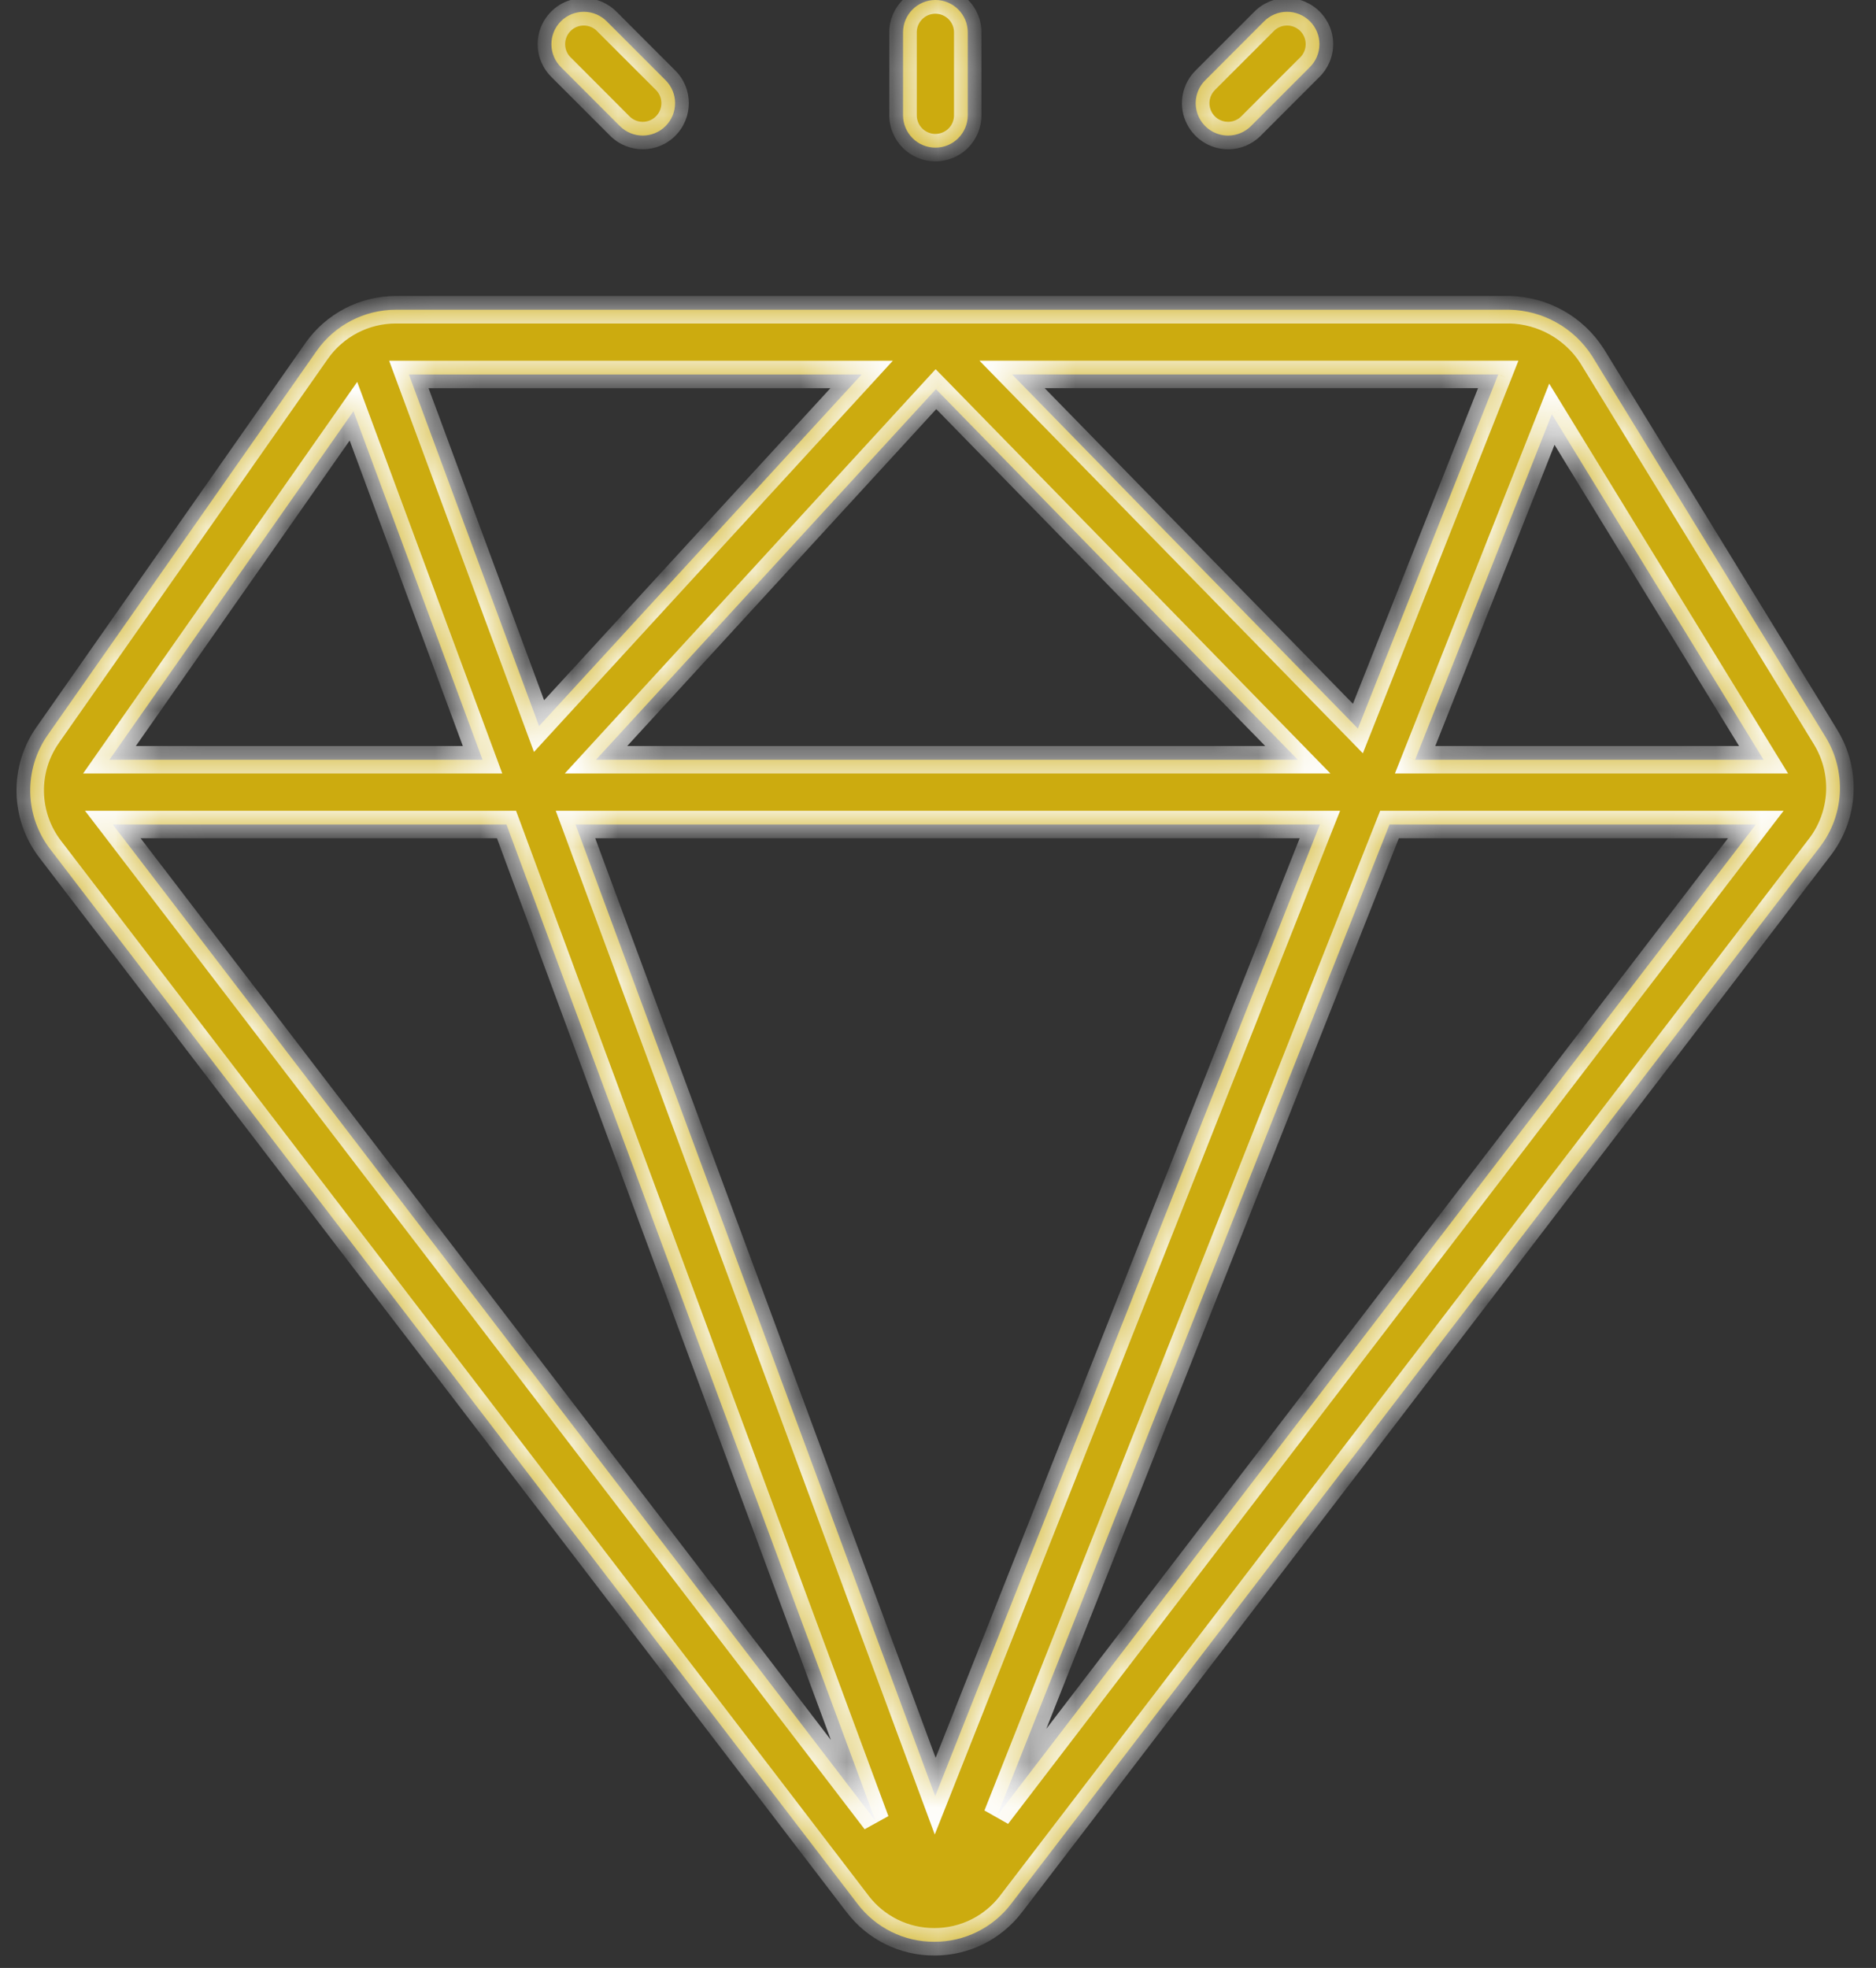 <svg xmlns="http://www.w3.org/2000/svg" width="41" height="43" viewBox="0 0 41 43" fill="none"><rect x="0" y="0" width="41" height="43" fill="#333333" stroke="none"/><mask id="path-1-inside-1_90_2616" fill="white"><path fill-rule="evenodd" clip-rule="evenodd" d="M20.943 3.019C20.811 3.152 20.631 3.226 20.443 3.226C20.256 3.226 20.076 3.152 19.944 3.019C19.811 2.886 19.736 2.706 19.736 2.519V0.707C19.736 0.317 20.053 0 20.443 0C20.834 0 21.15 0.317 21.15 0.707V2.519C21.15 2.706 21.076 2.886 20.943 3.019ZM34.794 7.778L39.904 16.114L39.904 16.114C40.125 16.479 40.231 16.903 40.209 17.329C40.186 17.755 40.035 18.165 39.776 18.504L22.098 41.599C21.699 42.123 21.078 42.43 20.42 42.428C19.761 42.431 19.14 42.124 18.741 41.599L1.098 18.556C0.823 18.2 0.67 17.765 0.661 17.316C0.651 16.866 0.786 16.425 1.044 16.057L6.919 7.669C7.315 7.104 7.962 6.768 8.651 6.768H32.991C33.723 6.784 34.398 7.163 34.794 7.778ZM30.927 16.601H38.543L33.916 9.051L30.927 16.601ZM32.744 8.181H22.119L29.677 15.919L32.744 8.181ZM13.025 16.601H28.364L20.455 8.503L13.025 16.601ZM8.936 8.182L11.781 15.865L18.831 8.182H8.936ZM20.439 39.246L28.846 18.015H12.578L20.439 39.246ZM10.546 16.601L7.725 8.985L2.392 16.601L10.546 16.601ZM11.069 18.015H2.465L19.134 39.787L11.069 18.015ZM30.368 18.015L21.794 39.669L38.374 18.015H30.368ZM26.839 2.962C27.027 2.962 27.207 2.888 27.34 2.755L28.62 1.474C28.757 1.342 28.834 1.161 28.836 0.971C28.838 0.781 28.763 0.599 28.629 0.465C28.495 0.331 28.312 0.256 28.123 0.258C27.933 0.259 27.752 0.337 27.62 0.473L26.34 1.754C26.137 1.956 26.076 2.261 26.186 2.525C26.295 2.79 26.553 2.962 26.839 2.962ZM14.547 2.754C14.271 3.031 13.823 3.031 13.547 2.755L12.266 1.474C12.13 1.342 12.052 1.161 12.051 0.971C12.049 0.781 12.124 0.599 12.258 0.465C12.392 0.331 12.574 0.256 12.764 0.258C12.954 0.259 13.135 0.337 13.267 0.473L14.547 1.754C14.823 2.03 14.823 2.478 14.547 2.754Z"></path></mask><path fill-rule="evenodd" clip-rule="evenodd" d="M20.943 3.019C20.811 3.152 20.631 3.226 20.443 3.226C20.256 3.226 20.076 3.152 19.944 3.019C19.811 2.886 19.736 2.706 19.736 2.519V0.707C19.736 0.317 20.053 0 20.443 0C20.834 0 21.15 0.317 21.15 0.707V2.519C21.15 2.706 21.076 2.886 20.943 3.019ZM34.794 7.778L39.904 16.114L39.904 16.114C40.125 16.479 40.231 16.903 40.209 17.329C40.186 17.755 40.035 18.165 39.776 18.504L22.098 41.599C21.699 42.123 21.078 42.43 20.42 42.428C19.761 42.431 19.14 42.124 18.741 41.599L1.098 18.556C0.823 18.2 0.67 17.765 0.661 17.316C0.651 16.866 0.786 16.425 1.044 16.057L6.919 7.669C7.315 7.104 7.962 6.768 8.651 6.768H32.991C33.723 6.784 34.398 7.163 34.794 7.778ZM30.927 16.601H38.543L33.916 9.051L30.927 16.601ZM32.744 8.181H22.119L29.677 15.919L32.744 8.181ZM13.025 16.601H28.364L20.455 8.503L13.025 16.601ZM8.936 8.182L11.781 15.865L18.831 8.182H8.936ZM20.439 39.246L28.846 18.015H12.578L20.439 39.246ZM10.546 16.601L7.725 8.985L2.392 16.601L10.546 16.601ZM11.069 18.015H2.465L19.134 39.787L11.069 18.015ZM30.368 18.015L21.794 39.669L38.374 18.015H30.368ZM26.839 2.962C27.027 2.962 27.207 2.888 27.34 2.755L28.62 1.474C28.757 1.342 28.834 1.161 28.836 0.971C28.838 0.781 28.763 0.599 28.629 0.465C28.495 0.331 28.312 0.256 28.123 0.258C27.933 0.259 27.752 0.337 27.62 0.473L26.34 1.754C26.137 1.956 26.076 2.261 26.186 2.525C26.295 2.79 26.553 2.962 26.839 2.962ZM14.547 2.754C14.271 3.031 13.823 3.031 13.547 2.755L12.266 1.474C12.13 1.342 12.052 1.161 12.051 0.971C12.049 0.781 12.124 0.599 12.258 0.465C12.392 0.331 12.574 0.256 12.764 0.258C12.954 0.259 13.135 0.337 13.267 0.473L14.547 1.754C14.823 2.03 14.823 2.478 14.547 2.754Z" fill="#CCAB0F"></path><path d="M20.943 3.019L21.155 3.231L21.155 3.231L20.943 3.019ZM19.944 3.019L20.156 2.807L20.155 2.807L19.944 3.019ZM39.904 16.114L39.705 16.338L40.16 15.958L39.904 16.114ZM34.794 7.778L35.05 7.621L35.046 7.616L34.794 7.778ZM39.904 16.114L40.103 15.89L39.647 16.27L39.904 16.114ZM40.209 17.329L40.508 17.345L40.508 17.345L40.209 17.329ZM39.776 18.504L40.014 18.687L40.015 18.686L39.776 18.504ZM22.098 41.599L21.859 41.417L21.859 41.418L22.098 41.599ZM20.42 42.428L20.421 42.128L20.419 42.128L20.42 42.428ZM18.741 41.599L18.98 41.418L18.98 41.417L18.741 41.599ZM1.098 18.556L1.336 18.374L1.335 18.373L1.098 18.556ZM0.661 17.316L0.361 17.322L0.361 17.322L0.661 17.316ZM1.044 16.057L1.29 16.23L1.29 16.229L1.044 16.057ZM6.919 7.669L6.674 7.497L6.674 7.497L6.919 7.669ZM8.651 6.768L8.651 6.468L8.651 6.468L8.651 6.768ZM32.991 6.768L32.998 6.468H32.991V6.768ZM38.543 16.601V16.901H39.079L38.799 16.444L38.543 16.601ZM30.927 16.601L30.649 16.49L30.486 16.901H30.927V16.601ZM33.916 9.051L34.172 8.894L33.858 8.382L33.638 8.94L33.916 9.051ZM22.119 8.181V7.881H21.406L21.904 8.391L22.119 8.181ZM32.744 8.181L33.023 8.292L33.185 7.881H32.744V8.181ZM29.677 15.919L29.462 16.128L29.785 16.459L29.956 16.029L29.677 15.919ZM28.364 16.601V16.901H29.077L28.579 16.391L28.364 16.601ZM13.025 16.601L12.804 16.398L12.343 16.901H13.025V16.601ZM20.455 8.503L20.67 8.293L20.448 8.067L20.234 8.3L20.455 8.503ZM11.781 15.865L11.499 15.969L11.67 16.43L12.002 16.068L11.781 15.865ZM8.936 8.182V7.882H8.505L8.654 8.286L8.936 8.182ZM18.831 8.182L19.052 8.385L19.513 7.882H18.831V8.182ZM28.846 18.015L29.125 18.126L29.288 17.715H28.846V18.015ZM20.439 39.246L20.157 39.35L20.429 40.084L20.718 39.356L20.439 39.246ZM12.578 18.015V17.715H12.146L12.296 18.12L12.578 18.015ZM7.725 8.985L8.006 8.881L7.807 8.344L7.479 8.813L7.725 8.985ZM10.546 16.601L10.546 16.901L10.977 16.901L10.828 16.497L10.546 16.601ZM2.392 16.601L2.146 16.429L1.816 16.901L2.392 16.901L2.392 16.601ZM2.465 18.015V17.715H1.857L2.227 18.197L2.465 18.015ZM11.069 18.015L11.351 17.91L11.278 17.715H11.069V18.015ZM19.134 39.787L18.896 39.969L19.416 39.682L19.134 39.787ZM21.794 39.669L21.515 39.559L22.032 39.852L21.794 39.669ZM30.368 18.015V17.715H30.164L30.089 17.904L30.368 18.015ZM38.374 18.015L38.612 18.197L38.981 17.715H38.374V18.015ZM27.34 2.755L27.552 2.967L27.552 2.967L27.34 2.755ZM26.839 2.962L26.839 2.662L26.839 2.662L26.839 2.962ZM28.62 1.474L28.412 1.258L28.408 1.261L28.62 1.474ZM28.836 0.971L28.536 0.968L28.536 0.968L28.836 0.971ZM28.629 0.465L28.417 0.677L28.417 0.677L28.629 0.465ZM28.123 0.258L28.125 0.558L28.126 0.558L28.123 0.258ZM27.62 0.473L27.832 0.686L27.836 0.682L27.62 0.473ZM26.34 1.754L26.552 1.967L26.552 1.966L26.34 1.754ZM26.186 2.525L25.908 2.64L25.909 2.64L26.186 2.525ZM13.547 2.755L13.335 2.967L13.335 2.967L13.547 2.755ZM14.547 2.754L14.335 2.542L14.335 2.542L14.547 2.754ZM12.266 1.474L12.479 1.261L12.475 1.258L12.266 1.474ZM12.051 0.971L12.351 0.968L12.351 0.968L12.051 0.971ZM12.258 0.465L12.47 0.677L12.47 0.677L12.258 0.465ZM12.764 0.258L12.761 0.558L12.761 0.558L12.764 0.258ZM13.267 0.473L13.051 0.682L13.054 0.686L13.267 0.473ZM14.547 1.754L14.335 1.966L14.335 1.966L14.547 1.754ZM20.443 3.526C20.711 3.526 20.967 3.42 21.155 3.231L20.731 2.807C20.655 2.883 20.552 2.926 20.443 2.926V3.526ZM19.731 3.231C19.92 3.42 20.176 3.526 20.443 3.526V2.926C20.335 2.926 20.232 2.883 20.156 2.807L19.731 3.231ZM19.436 2.519C19.436 2.786 19.542 3.042 19.732 3.231L20.155 2.807C20.079 2.73 20.036 2.627 20.036 2.519H19.436ZM19.436 0.707V2.519H20.036V0.707H19.436ZM20.443 -0.3C19.887 -0.3 19.436 0.151 19.436 0.707H20.036C20.036 0.482 20.218 0.3 20.443 0.3V-0.3ZM21.45 0.707C21.45 0.151 21 -0.3 20.443 -0.3V0.3C20.668 0.3 20.85 0.482 20.85 0.707H21.45ZM21.45 2.519V0.707H20.85V2.519H21.45ZM21.155 3.231C21.344 3.042 21.45 2.786 21.45 2.519H20.85C20.85 2.627 20.808 2.731 20.731 2.807L21.155 3.231ZM40.16 15.958L35.05 7.621L34.538 7.935L39.648 16.271L40.16 15.958ZM39.704 16.338L39.705 16.338L40.103 15.89L40.103 15.89L39.704 16.338ZM40.508 17.345C40.534 16.858 40.413 16.375 40.16 15.959L39.647 16.27C39.837 16.583 39.928 16.947 39.909 17.313L40.508 17.345ZM40.015 18.686C40.31 18.299 40.482 17.831 40.508 17.345L39.909 17.313C39.889 17.679 39.76 18.031 39.538 18.323L40.015 18.686ZM22.336 41.782L40.014 18.687L39.538 18.322L21.859 41.417L22.336 41.782ZM20.419 42.728C21.171 42.731 21.881 42.38 22.336 41.781L21.859 41.418C21.517 41.867 20.985 42.13 20.421 42.128L20.419 42.728ZM18.503 41.781C18.958 42.38 19.668 42.731 20.421 42.728L20.419 42.128C19.854 42.13 19.322 41.867 18.98 41.418L18.503 41.781ZM0.859 18.738L18.503 41.782L18.98 41.417L1.336 18.374L0.859 18.738ZM0.361 17.322C0.372 17.835 0.546 18.332 0.86 18.739L1.335 18.373C1.1 18.067 0.969 17.695 0.961 17.309L0.361 17.322ZM0.799 15.884C0.503 16.305 0.35 16.808 0.361 17.322L0.961 17.309C0.952 16.923 1.068 16.545 1.29 16.23L0.799 15.884ZM6.674 7.497L0.799 15.885L1.29 16.229L7.165 7.841L6.674 7.497ZM8.651 6.468C7.864 6.468 7.125 6.852 6.674 7.497L7.165 7.841C7.505 7.357 8.059 7.068 8.651 7.068L8.651 6.468ZM32.991 6.468H8.651V7.068H32.991V6.468ZM35.046 7.616C34.597 6.916 33.829 6.486 32.998 6.468L32.985 7.067C33.617 7.082 34.2 7.409 34.542 7.94L35.046 7.616ZM38.543 16.301H30.927V16.901H38.543V16.301ZM33.661 9.208L38.287 16.758L38.799 16.444L34.172 8.894L33.661 9.208ZM31.206 16.711L34.195 9.161L33.638 8.94L30.649 16.49L31.206 16.711ZM22.119 8.481H32.744V7.881H22.119V8.481ZM29.892 15.709L22.334 7.972L21.904 8.391L29.462 16.128L29.892 15.709ZM32.465 8.071L29.398 15.808L29.956 16.029L33.023 8.292L32.465 8.071ZM28.364 16.301H13.025V16.901H28.364V16.301ZM20.241 8.713L28.15 16.811L28.579 16.391L20.67 8.293L20.241 8.713ZM13.246 16.804L20.676 8.706L20.234 8.3L12.804 16.398L13.246 16.804ZM12.062 15.761L9.217 8.078L8.654 8.286L11.499 15.969L12.062 15.761ZM18.61 7.979L11.56 15.662L12.002 16.068L19.052 8.385L18.61 7.979ZM8.936 8.482H18.831V7.882H8.936V8.482ZM28.567 17.905L20.16 39.136L20.718 39.356L29.125 18.126L28.567 17.905ZM12.578 18.315H28.846V17.715H12.578V18.315ZM20.72 39.142L12.859 17.911L12.296 18.12L20.157 39.35L20.72 39.142ZM7.443 9.089L10.265 16.705L10.828 16.497L8.006 8.881L7.443 9.089ZM2.638 16.773L7.97 9.157L7.479 8.813L2.146 16.429L2.638 16.773ZM10.546 16.301L2.392 16.301L2.392 16.901L10.546 16.901L10.546 16.301ZM2.465 18.315H11.069V17.715H2.465V18.315ZM19.373 39.604L2.703 17.832L2.227 18.197L18.896 39.969L19.373 39.604ZM10.788 18.119L18.853 39.891L19.416 39.682L11.351 17.91L10.788 18.119ZM22.073 39.78L30.647 18.125L30.089 17.904L21.515 39.559L22.073 39.78ZM38.136 17.832L21.556 39.487L22.032 39.852L38.612 18.197L38.136 17.832ZM30.368 18.315H38.374V17.715H30.368V18.315ZM27.127 2.543C27.051 2.619 26.947 2.662 26.839 2.662V3.262C27.107 3.262 27.363 3.156 27.552 2.967L27.127 2.543ZM28.408 1.261L27.127 2.543L27.552 2.967L28.832 1.686L28.408 1.261ZM28.536 0.968C28.535 1.078 28.49 1.182 28.412 1.258L28.829 1.689C29.023 1.501 29.134 1.244 29.136 0.973L28.536 0.968ZM28.417 0.677C28.494 0.754 28.537 0.859 28.536 0.968L29.136 0.974C29.139 0.703 29.032 0.443 28.841 0.253L28.417 0.677ZM28.126 0.558C28.234 0.557 28.339 0.6 28.417 0.677L28.841 0.253C28.65 0.062 28.39 -0.045 28.12 -0.042L28.126 0.558ZM27.836 0.682C27.912 0.603 28.016 0.559 28.125 0.558L28.12 -0.042C27.85 -0.04 27.592 0.071 27.404 0.265L27.836 0.682ZM26.552 1.966L27.832 0.686L27.408 0.261L26.128 1.542L26.552 1.966ZM26.463 2.411C26.4 2.258 26.435 2.083 26.552 1.967L26.128 1.542C25.839 1.83 25.752 2.263 25.908 2.64L26.463 2.411ZM26.839 2.662C26.674 2.662 26.526 2.563 26.463 2.411L25.909 2.64C26.064 3.016 26.432 3.262 26.84 3.262L26.839 2.662ZM13.335 2.967C13.729 3.36 14.367 3.36 14.76 2.966L14.335 2.542C14.176 2.702 13.918 2.702 13.759 2.543L13.335 2.967ZM12.054 1.686L13.335 2.967L13.759 2.543L12.479 1.261L12.054 1.686ZM11.751 0.973C11.753 1.244 11.864 1.501 12.058 1.689L12.475 1.258C12.396 1.182 12.352 1.078 12.351 0.968L11.751 0.973ZM12.046 0.253C11.855 0.443 11.748 0.703 11.751 0.974L12.351 0.968C12.35 0.859 12.393 0.754 12.47 0.677L12.046 0.253ZM12.767 -0.042C12.496 -0.045 12.236 0.062 12.046 0.253L12.47 0.677C12.547 0.6 12.652 0.557 12.761 0.558L12.767 -0.042ZM13.482 0.265C13.294 0.071 13.037 -0.04 12.767 -0.042L12.761 0.558C12.871 0.559 12.975 0.603 13.051 0.682L13.482 0.265ZM14.759 1.542L13.479 0.261L13.054 0.686L14.335 1.966L14.759 1.542ZM14.759 2.966C15.153 2.573 15.153 1.935 14.759 1.542L14.335 1.966C14.494 2.126 14.494 2.383 14.335 2.542L14.759 2.966Z" fill="white" mask="url(#path-1-inside-1_90_2616)"></path></svg>